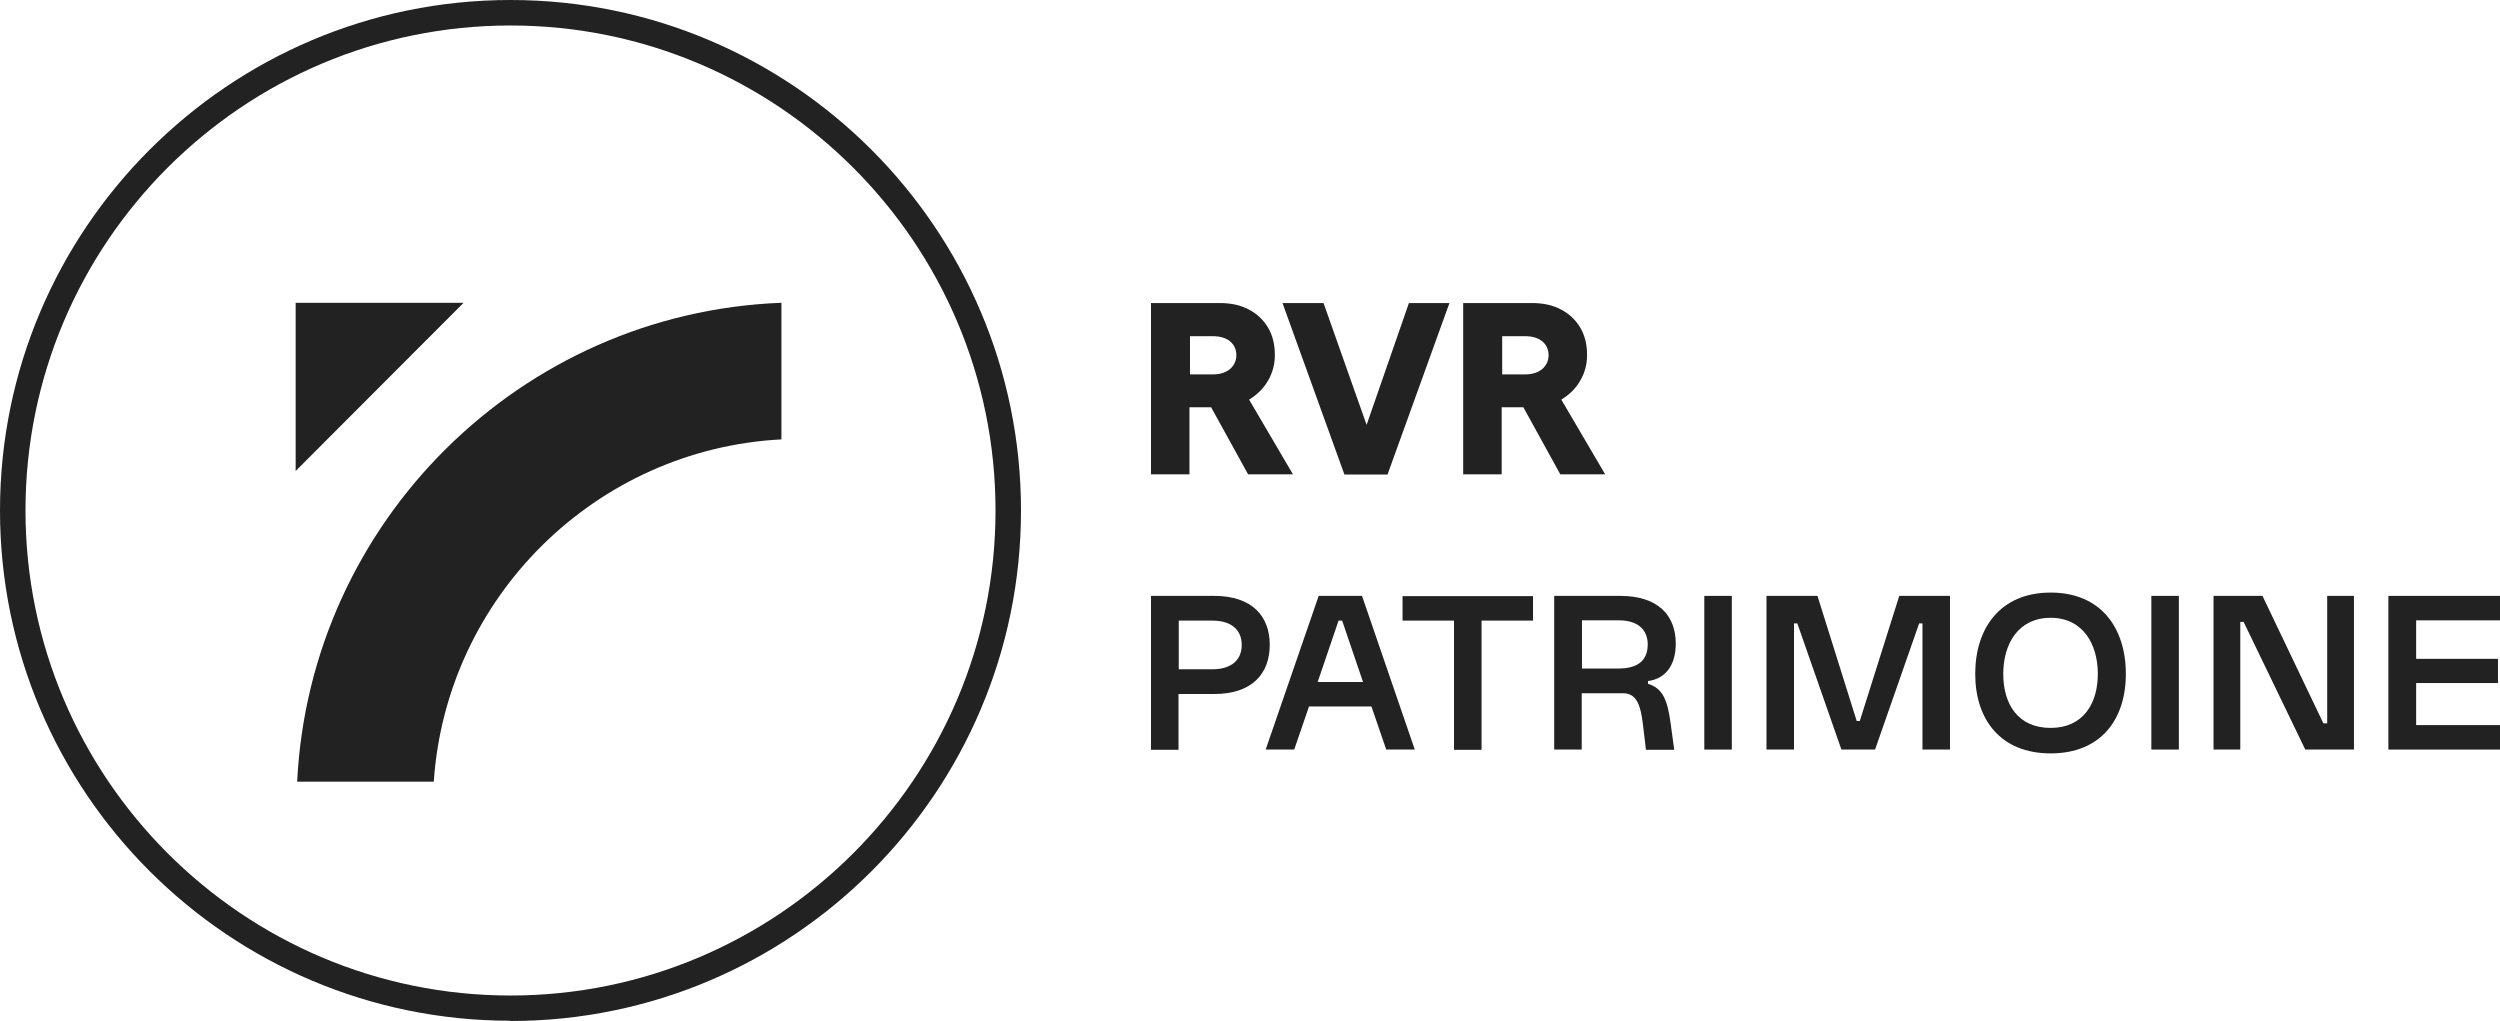 <svg xmlns="http://www.w3.org/2000/svg" id="uuid-376d00fd-e41f-4f85-841d-65180dff029f" data-name="Calque 2" viewBox="0 0 98.09 40.05"><g id="uuid-f1dc76a7-852b-4124-8949-394fa1ecdda4" data-name="DESIGN"><g><polygon points="18.19 11.88 11.6 11.88 11.6 18.48 18.19 11.88" style="fill: #222;"></polygon><path d="M17.02,30.67c.49-7.25,6.36-13.05,13.64-13.43v-5.36c-10.23.39-18.5,8.59-19,18.79h5.36Z" style="fill: #222;"></path><path d="M20.03,40.05C8.98,40.05,0,31.07,0,20.03S8.98,0,20.03,0s20.03,8.98,20.03,20.03-8.98,20.03-20.03,20.03ZM20.03,1C9.53,1,1,9.53,1,20.03s8.54,19.03,19.03,19.03,19.03-8.54,19.03-19.03S30.52,1,20.03,1Z" style="fill: #222;"></path><g><path d="M45.16,18.62v-6.73h2.69c.44,0,.82.08,1.14.25.33.17.58.41.76.71s.27.66.27,1.08c0,.37-.09.7-.27,1.01-.18.31-.43.55-.74.74l1.72,2.93h-1.76l-1.45-2.63h-.85v2.63h-1.53ZM46.69,14.69h.89c.29,0,.51-.07.68-.21.16-.14.25-.32.25-.54s-.08-.41-.25-.55c-.16-.13-.39-.2-.68-.2h-.89v1.5Z" style="fill: #222;"></path><path d="M52.75,18.62l-2.43-6.73h1.61l1.69,4.78,1.66-4.78h1.59l-2.43,6.73h-1.69Z" style="fill: #222;"></path><path d="M57.41,18.62v-6.73h2.69c.44,0,.82.08,1.14.25.33.17.58.41.76.71s.27.66.27,1.08c0,.37-.09.7-.27,1.01-.18.31-.43.55-.74.74l1.72,2.93h-1.76l-1.45-2.63h-.85v2.63h-1.53ZM58.94,14.69h.89c.29,0,.51-.07.68-.21.16-.14.25-.32.25-.54s-.08-.41-.25-.55c-.16-.13-.39-.2-.68-.2h-.89v1.5Z" style="fill: #222;"></path><path d="M45.16,23.38h2.48c1.49,0,2.18.8,2.18,1.92s-.68,1.93-2.18,1.93h-1.4v2.19h-1.08v-6.03ZM48.72,25.3c0-.53-.34-.95-1.16-.95h-1.31v1.91h1.31c.82,0,1.16-.42,1.16-.95Z" style="fill: #222;"></path><path d="M51.75,23.38h1.69l2.07,6.03h-1.12l-.58-1.69h-2.45l-.58,1.69h-1.12l2.08-6.03ZM52.52,24.35l-.82,2.41h1.78l-.82-2.41h-.14Z" style="fill: #222;"></path><path d="M57.06,24.35h-2.03v-.96h5.12v.96h-2.02v5.07h-1.08v-5.07Z" style="fill: #222;"></path><path d="M60.99,23.38h2.58c1.48,0,2.18.76,2.18,1.87,0,.96-.5,1.4-1.09,1.47v.11c.61.18.77.69.89,1.56l.14,1.03h-1.11l-.12-1.01c-.08-.67-.22-1.21-.77-1.21h-1.63v2.21h-1.08v-6.03ZM64.65,25.28c0-.49-.3-.94-1.13-.94h-1.45v1.89h1.43c.84,0,1.15-.38,1.15-.95Z" style="fill: #222;"></path><path d="M66.87,23.38h1.08v6.03h-1.08v-6.03Z" style="fill: #222;"></path><path d="M69.31,23.38h2l1.54,4.91h.12l1.55-4.91h1.99v6.03h-1.08v-4.95h-.13l-1.73,4.95h-1.32l-1.73-4.95h-.13v4.95h-1.08v-6.03Z" style="fill: #222;"></path><path d="M77.5,26.44c0-1.8.99-3.19,2.96-3.19s2.95,1.39,2.95,3.19-.99,3.12-2.95,3.12-2.96-1.32-2.96-3.12ZM80.46,28.56c1.28,0,1.85-.96,1.85-2.12s-.58-2.2-1.85-2.2-1.86,1.02-1.86,2.2.57,2.12,1.86,2.12Z" style="fill: #222;"></path><path d="M84.41,23.38h1.08v6.03h-1.08v-6.03Z" style="fill: #222;"></path><path d="M86.85,23.38h1.92l2.39,5h.15v-5h1.05v6.03h-1.91l-2.42-5.01h-.13v5.01h-1.05v-6.03Z" style="fill: #222;"></path><path d="M93.71,23.38h4.38v.96h-3.29v1.51h3.21v.95h-3.21v1.65h3.29v.96h-4.38v-6.03Z" style="fill: #222;"></path></g></g></g></svg>